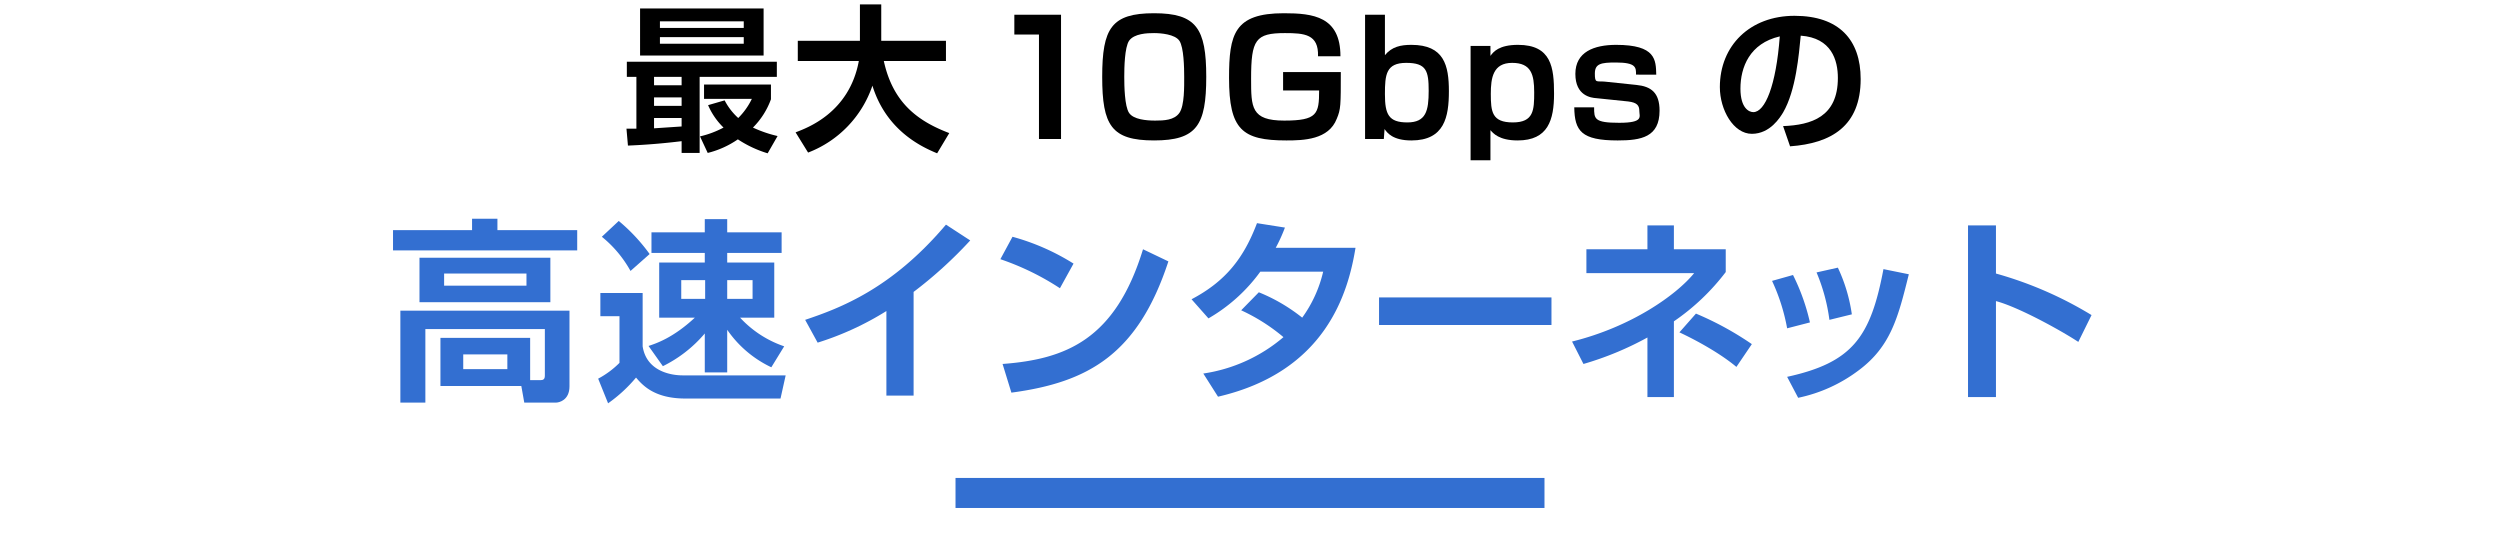 <svg id="レイヤー_1" data-name="レイヤー 1" xmlns="http://www.w3.org/2000/svg" width="680" height="150" viewBox="0 0 680 150"><defs><style>.cls-1{fill:#336fd1;}</style></defs><path d="M170.4,35h2.7V20.9h-2.6V16.8h40.8v4.1h-21V41.6h-4.9V38.4c-4.9.6-9.7,1-14.6,1.2Zm3.7-32.7h33.6V15.1H174.1Zm3.8,18.6v2.3h7.5V20.9Zm0,5.6v2.3h7.5V26.5Zm7.5,5.6h-7.5v2.8l7.5-.5ZM179.5,5.8V7.6h22.8V5.8Zm0,4.3v1.8h22.8V10.1Zm17.6,17.2a17,17,0,0,0,3.7,4.8,18.8,18.8,0,0,0,3.7-5.2h-13V23h18.2v4a21,21,0,0,1-4.9,7.7,33.4,33.4,0,0,0,6.7,2.3l-2.7,4.7a30.7,30.7,0,0,1-8.1-3.8,24.9,24.9,0,0,1-8.2,3.7l-2.1-4.5a25.9,25.9,0,0,0,6.4-2.4,19,19,0,0,1-4.2-6.1Z"/><path d="M216.4,36c3.1-1.2,14.6-5.3,17.2-19.4H217V11.1h16.9V1.2h5.8v9.9h17.6v5.5H240.4c2.5,11.5,9.4,16.4,17.8,19.6l-3.3,5.5c-4.1-1.7-13.8-6.1-17.6-18.4a29.7,29.7,0,0,1-17.5,18.2Z"/><path d="M288.6,4V37.8h-6V9.4h-6.7V4Z"/><path d="M313.9,3.6c11.5,0,14.2,4.1,14.2,17.3s-2.6,17.3-14.2,17.3-14.1-4.1-14.1-17.3S302.3,3.6,313.9,3.6Zm-6.8,7.5c-1.2,1.8-1.3,7.3-1.3,9.8s.1,8,1.3,9.8,4.7,2.1,7.1,2.1,5.2-.1,6.6-2.1,1.3-7.3,1.3-9.8-.1-8-1.3-9.8S315.7,9,313.9,9,308.5,9.1,307.1,11.1Z"/><path d="M358.5,15.3c.2-6-3.7-6.3-9-6.3-8,0-9.2,1.8-9.2,12.4,0,7.8,0,11.4,9,11.4s9.5-1.8,9.5-8.2H349v-5h15.7c0,9.1,0,10.1-1.1,12.7-2.2,5.7-9,5.9-13.7,5.9-12,0-15.6-2.9-15.6-17,0-11.9,1.4-17.6,14.9-17.6,8,0,15.4.9,15.4,11.7Z"/><path d="M376.7,4V15c1.9-2.3,4.3-2.8,7.2-2.8,8.9,0,10.2,5.6,10.2,12.6s-1.2,13.4-10.2,13.4c-5.1,0-6.6-2.1-7.3-3.1l-.2,2.7h-5.1V4Zm0,21.6c0,5.5,1,7.7,6.1,7.7s5.8-3.2,5.8-8.6-.6-7.6-6.1-7.6S376.7,20.3,376.7,25.6Z"/><path d="M405.4,12.5v2.7c.8-1.1,2.3-3,7.5-3,9.1,0,9.8,6.2,9.8,13.3s-1.6,12.7-9.9,12.7c-5.1,0-6.7-2-7.4-2.8v8.2H400V12.5Zm.1,13c0,4.9.3,7.8,6,7.8s5.8-3.4,5.8-8.2-.8-8-6-8S405.5,21.2,405.5,25.5Z"/><path d="M445,20.3c0-1.9.1-3.3-5.5-3.3-4,0-5.7.3-5.7,3s.4,2,2.7,2.2l8.6.9c4,.4,6.3,2.1,6.3,7,0,7.2-5,8.1-11.4,8.1-9.9,0-11.7-2.6-11.8-9h5.4c0,3.1,0,4.2,6.8,4.2s5.5-1.7,5.5-3.2-.6-2.3-3-2.6l-8.7-.9c-1.4-.1-5.7-.6-5.7-6.6s5.1-7.9,11.1-7.9c10.8,0,10.8,4.1,10.9,8.1Z"/><path d="M485,34.3c7.7-.3,14.9-2.5,14.9-13.1,0-4.8-1.7-10.9-10.1-11.5-.5,5.1-1.3,14.9-4.8,20.9-.8,1.3-3.5,5.8-8.5,5.8s-8.7-6.5-8.7-12.7c0-11.3,8.2-19.4,20.3-19.4s18,6.5,18,17.2c0,12.8-8,17.5-19.2,18.3ZM473.4,24.1c0,5.4,2.4,6.4,3.5,6.4,3.2,0,6.2-7.2,7.2-20.6C475.9,11.8,473.4,18.3,473.4,24.1Z"/><path class="cls-1" d="M128.4,59.5h6.9v3.1H157v5.5H106.9V62.6h21.5Zm15.8,43.9H147c.7,0,1.2-.2,1.2-1.2V89.5H115.7v20h-6.8v-25h46v20.6c0,3.8-2.9,4.4-3.6,4.4h-8.7l-.8-4.5h-22V91.9h24.4Zm5.5-33.3V82.2H114.1V70.1Zm-28.9,4.3v3.3h22.4V74.4Zm5.2,22v4h12v-4Z"/><path class="cls-1" d="M163.3,79.7h11.5V94.2c1.1,7.1,8.3,7.9,10.8,7.9h28.1l-1.4,6.3H186.4c-8.4,0-11.6-3.6-13.4-5.7a39.5,39.5,0,0,1-7.6,7l-2.7-6.7a24.3,24.3,0,0,0,5.8-4.3V86h-5.2Zm5-19.6a48.8,48.8,0,0,1,8.4,9l-5.2,4.6a31.7,31.7,0,0,0-7.8-9.3Zm8.1,34c2.1-.7,6.7-2.2,12.6-7.7h-9.7v-15h12.4V68.8H177.2V63.2h14.5V59.6h6.1v3.6h14.8v5.6H197.8v2.6h12.8v15h-9.3a29.1,29.1,0,0,0,12,7.8l-3.5,5.7a30.3,30.3,0,0,1-12-10.2v11.6h-6.1V90.7a35.3,35.3,0,0,1-11.4,8.9Zm8.9-17.9v5.1h6.5V76.2Zm12.5,0v5.1h6.9V76.2Z"/><path class="cls-1" d="M248.5,107.6h-7.4v-23a80.5,80.5,0,0,1-18.7,8.6L219,87c9.5-3.2,23.5-8.4,38.3-25.9l6.6,4.3a115.8,115.8,0,0,1-15.4,14Z"/><path class="cls-1" d="M288.3,78.4a71.1,71.1,0,0,0-16.2-7.9l3.3-6.1A61.8,61.8,0,0,1,292,71.7ZM272.7,99c17.3-1.3,30.7-6.7,38.2-31.2l6.9,3.3c-8.3,25.3-21.8,32.9-42.7,35.7Z"/><path class="cls-1" d="M342.4,79.5a47.2,47.2,0,0,1,11.8,6.9,34.7,34.7,0,0,0,5.7-12.5H342.8a45.4,45.4,0,0,1-14.1,12.7l-4.6-5.2c9.3-4.9,14.2-11.2,17.8-20.7l7.6,1.2a43.2,43.2,0,0,1-2.5,5.5h21.7c-2,12.3-8.1,33.7-37.4,40.5l-4-6.3a43.3,43.3,0,0,0,21.8-9.9,50.6,50.6,0,0,0-11.5-7.3Z"/><path class="cls-1" d="M422,80.9v7.5H375.1V80.9Z"/><path class="cls-1" d="M455.3,108h-7.2V91.8A85.5,85.5,0,0,1,430.7,99l-3.1-6.1c16.2-4,28.4-12.7,33.2-18.6H431.5V67.8h16.6V61.3h7.2v6.5h14.1V74a60.7,60.7,0,0,1-14.1,13.4Zm17-8.2c-4.4-3.7-11-7.3-15.5-9.4l4.5-5.1a84.8,84.8,0,0,1,15.2,8.3Z"/><path class="cls-1" d="M486.1,89.3A52.7,52.7,0,0,0,482,76.4l5.7-1.6a56.4,56.4,0,0,1,4.6,12.9Zm0,13.2c17.8-3.9,22.7-10.8,26.2-29.3l6.9,1.4c-2.9,11.7-4.9,19.6-13.6,26.1a41.2,41.2,0,0,1-16.5,7.5ZM497.6,87a49.6,49.6,0,0,0-3.5-12.9l5.8-1.3a44.4,44.4,0,0,1,3.8,12.7Z"/><path class="cls-1" d="M542.9,61.3V74.4a103.5,103.5,0,0,1,26,11.3L565.3,93c-4.7-3.1-16.3-9.5-22.4-11.1V108h-7.6V61.3Z"/><rect class="cls-1" x="259.9" y="130" width="160.2" height="8.17"/></svg>